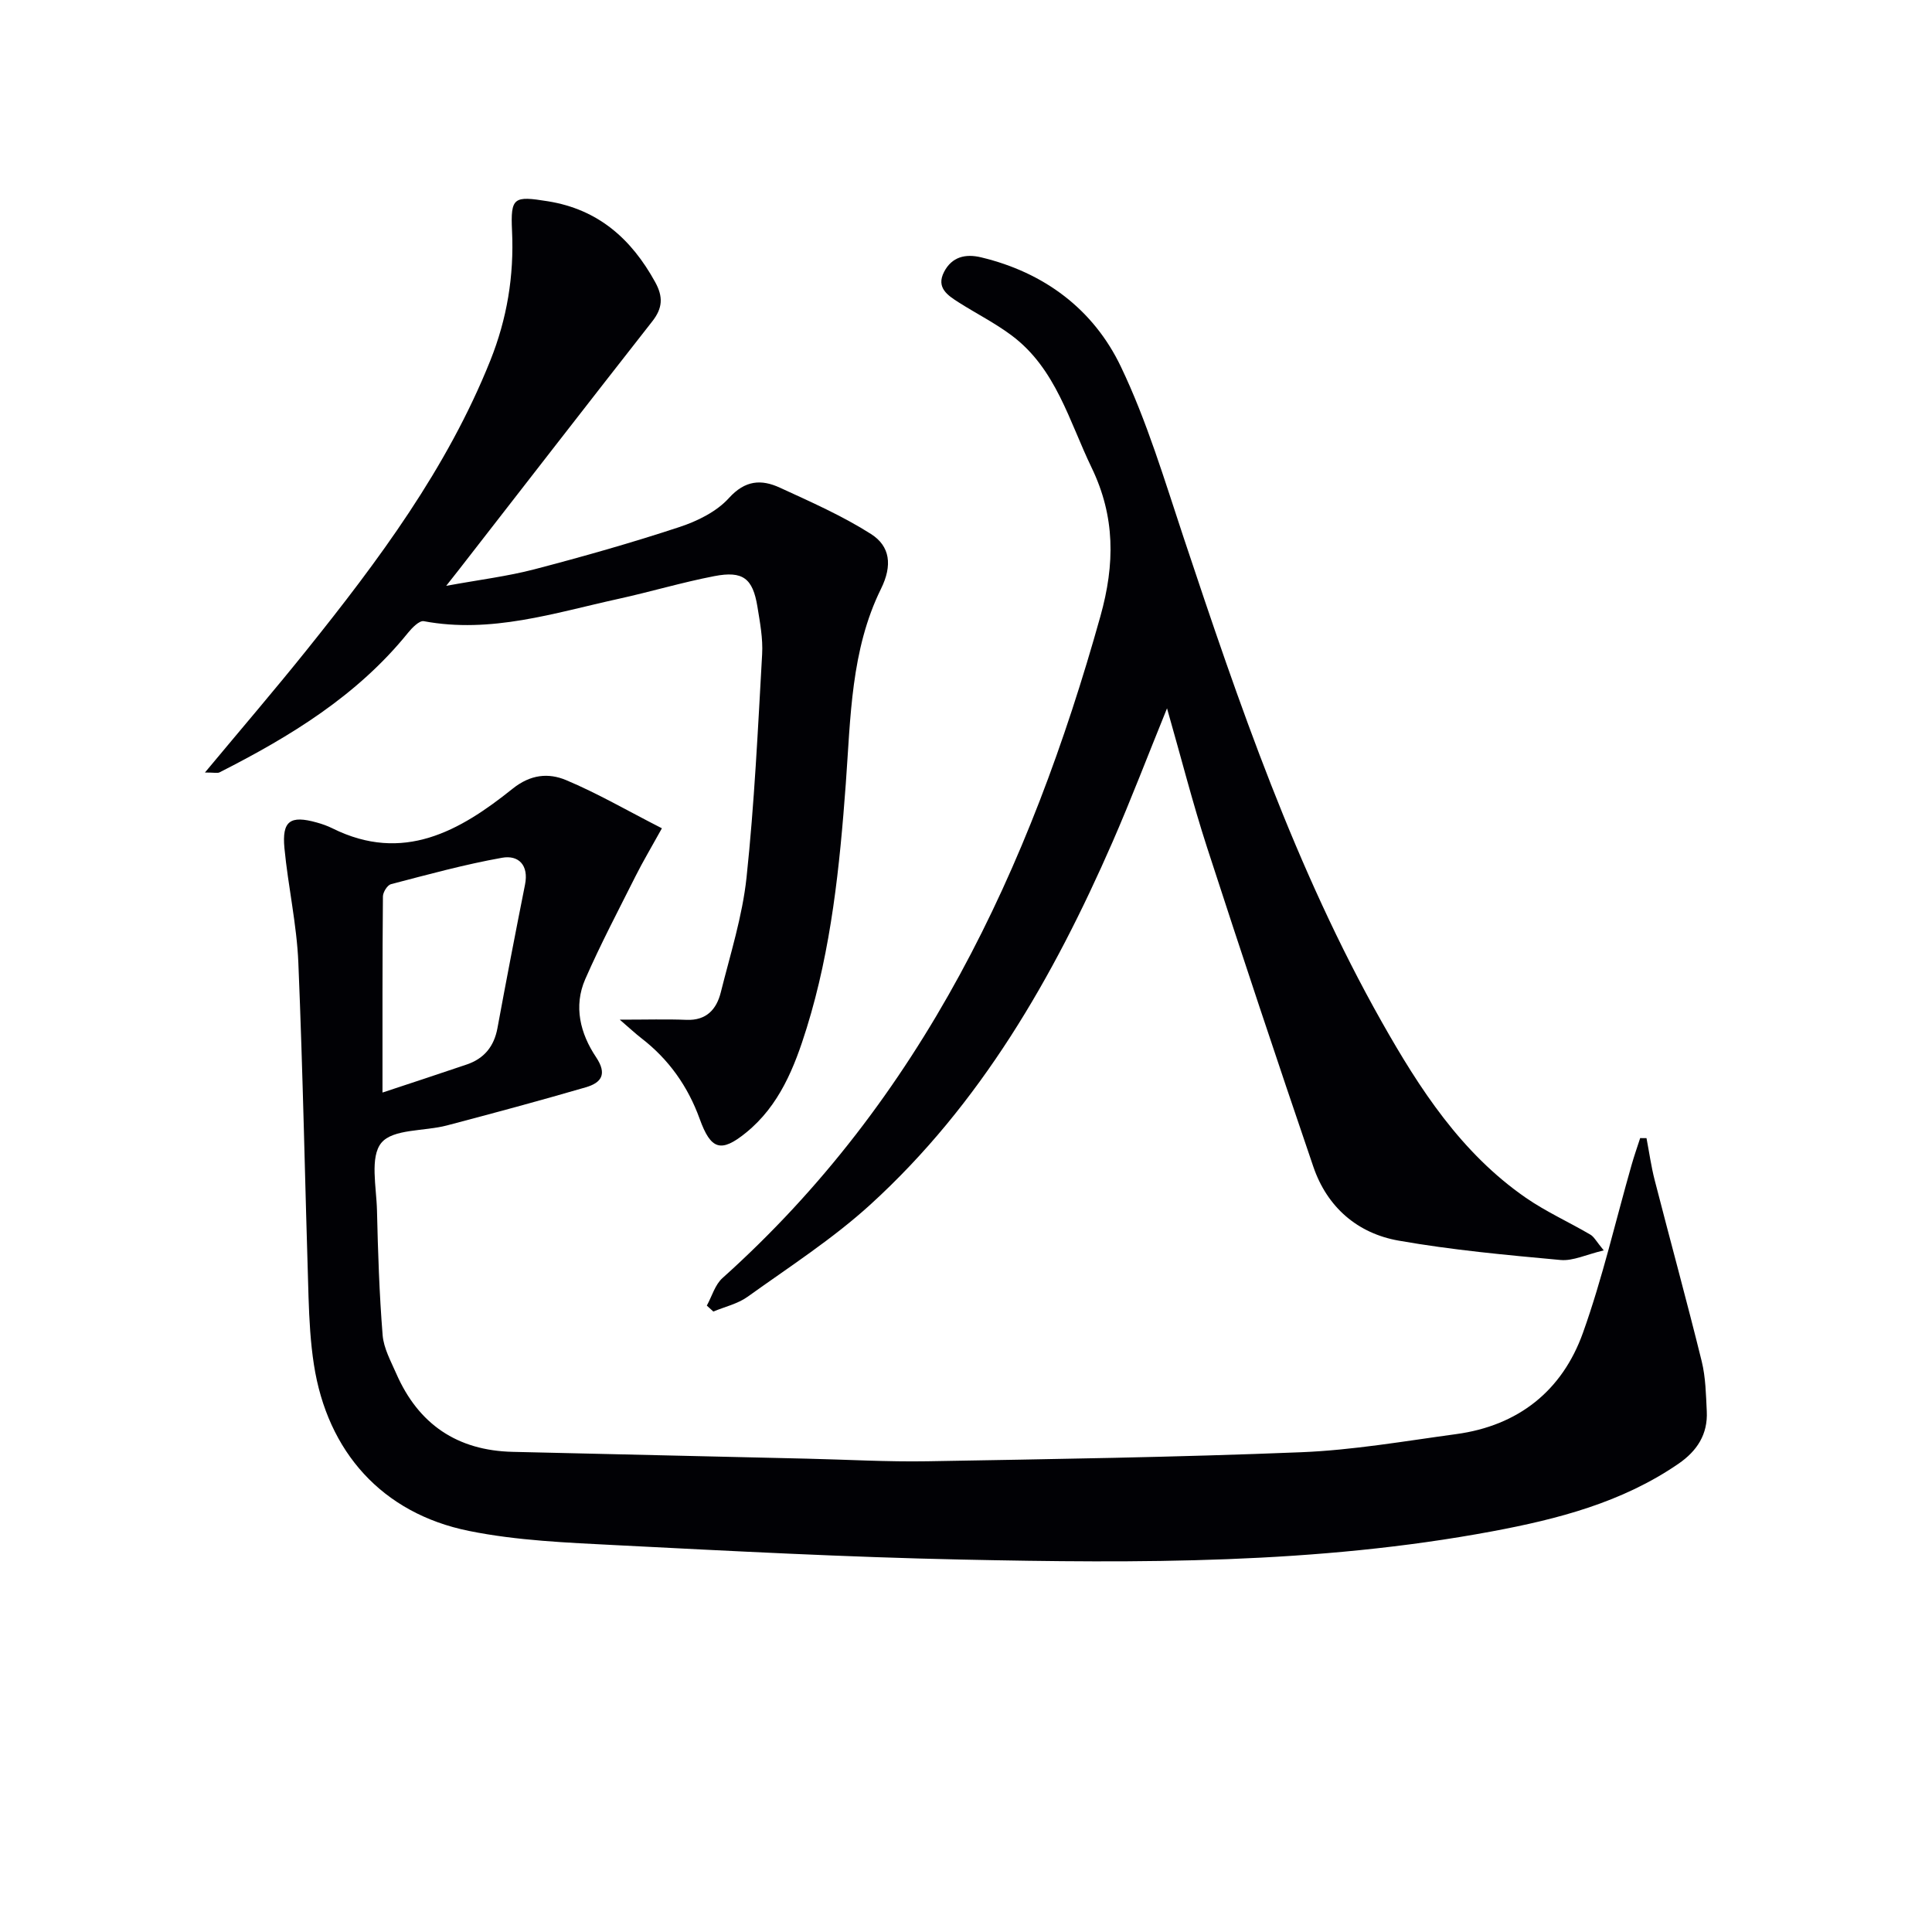 <svg enable-background="new 0 0 400 400" viewBox="0 0 400 400" xmlns="http://www.w3.org/2000/svg"><g fill="#010105"><path d="m137.04 171.49c-2.27 4.1-3.95 6.91-5.42 9.84-3.56 7.09-7.27 14.13-10.45 21.39-2.46 5.62-1.03 11.27 2.23 16.14 2.38 3.56 1.1 5.32-2.14 6.26-9.55 2.78-19.16 5.37-28.77 7.9-4.63 1.22-11.12.67-13.53 3.59-2.42 2.93-1.02 9.19-.91 13.98.2 8.62.48 17.25 1.17 25.84.22 2.71 1.69 5.37 2.82 7.95 4.59 10.5 12.63 15.95 24.12 16.21 20.3.47 40.6.94 60.9 1.41 8.31.19 16.63.68 24.94.54 25.79-.45 51.59-.83 77.36-1.87 10.74-.43 21.43-2.3 32.11-3.75 12.87-1.74 21.96-8.96 26.26-20.97 4.06-11.35 6.76-23.18 10.08-34.79.53-1.86 1.17-3.69 1.77-5.53.44 0 .87.01 1.31.01.56 2.91.96 5.85 1.7 8.71 3.21 12.51 6.64 24.96 9.73 37.49.82 3.34.88 6.9 1.05 10.37.23 4.74-2 8.19-5.87 10.85-11.66 8.01-24.97 11.45-38.56 13.99-36.38 6.79-73.16 6.62-109.93 5.84-23.77-.5-47.53-1.76-71.28-2.97-10.25-.53-20.64-.93-30.65-2.96-17.97-3.64-29.3-16.38-32.09-34.44-.71-4.58-.96-9.24-1.11-13.88-.72-23.11-1.15-46.23-2.11-69.33-.33-7.93-2.12-15.78-2.88-23.7-.54-5.66 1.2-6.86 6.69-5.32 1.12.31 2.23.7 3.27 1.22 14.61 7.25 26.34.56 37.26-8.2 3.76-3.02 7.47-3.3 11.06-1.81 6.5 2.72 12.66 6.31 19.87 9.99zm-57.85 54.71c5.57-1.85 11.52-3.79 17.45-5.81 3.59-1.22 5.65-3.73 6.35-7.52 1.83-9.92 3.74-19.83 5.71-29.72.81-4.04-1.35-6.17-4.75-5.56-7.75 1.38-15.38 3.48-23.01 5.47-.75.2-1.65 1.66-1.66 2.54-.12 13.26-.09 26.52-.09 40.6z"/><path d="m332.04 258.88c-3.63.86-6.36 2.22-8.93 1.99-11.21-1.03-22.46-2.06-33.53-4.01-8.55-1.5-14.82-6.95-17.67-15.31-7.5-21.97-14.83-44.01-22-66.09-2.96-9.12-5.32-18.42-8.29-28.81-4.08 10.03-7.48 18.97-11.31 27.74-12.23 27.96-27.27 54.18-50.08 74.98-7.81 7.12-16.83 12.93-25.46 19.12-2.04 1.46-4.7 2.06-7.08 3.05-.45-.41-.9-.82-1.35-1.23 1.06-1.93 1.7-4.33 3.25-5.71 41.28-37.02 63.62-84.74 78.24-137.02 3.02-10.79 3.07-20.62-1.82-30.75-4.67-9.67-7.38-20.49-16.52-27.35-3.44-2.58-7.33-4.54-10.98-6.86-2.29-1.46-4.75-3.04-3.05-6.33 1.62-3.13 4.44-3.79 7.67-3.01 13.08 3.13 23.25 10.76 28.92 22.6 5.41 11.3 9.04 23.49 13.01 35.43 11.44 34.36 23.14 68.6 41.04 100.3 7.81 13.82 16.42 27.1 29.77 36.35 4.2 2.91 8.94 5.04 13.37 7.64.79.44 1.26 1.43 2.8 3.28z"/><path d="m42.43 159.94c7.44-8.94 14.36-17 21.01-25.29 14.91-18.59 29.12-37.64 38.08-60.02 3.45-8.63 4.93-17.51 4.49-26.82-.33-7.03.38-7.27 7.42-6.14 10.42 1.67 17.29 7.78 22.22 16.74 1.68 3.05 1.55 5.38-.6 8.12-13.45 17.15-26.79 34.39-40.17 51.59-.5.64-1 1.27-2.5 3.17 6.94-1.27 12.69-1.97 18.25-3.42 10.1-2.64 20.15-5.49 30.06-8.76 3.7-1.22 7.68-3.18 10.22-5.99 3.37-3.72 6.71-3.92 10.54-2.16 6.42 2.95 12.95 5.83 18.88 9.6 3.96 2.52 4.47 6.48 2.08 11.33-6.26 12.68-6.29 26.68-7.3 40.41-1.26 17.08-2.99 34.1-8.09 50.53-2.52 8.12-5.65 16.07-12.57 21.68-5.2 4.22-7.28 3.53-9.59-2.86-2.44-6.74-6.42-12.36-12.12-16.74-1.14-.88-2.19-1.87-4.43-3.8 5.57 0 9.71-.13 13.84.04 4.13.16 6.21-2.21 7.08-5.69 1.97-7.88 4.47-15.74 5.33-23.76 1.63-15.35 2.36-30.8 3.23-46.23.19-3.27-.45-6.63-.98-9.9-.96-5.83-2.99-7.43-8.91-6.29-6.68 1.29-13.22 3.25-19.87 4.71-13.26 2.91-26.36 7.23-40.29 4.62-.92-.17-2.42 1.36-3.27 2.41-10.51 13.01-24.38 21.46-39.02 28.89-.42.21-.99.03-3.02.03z"/></g></svg>